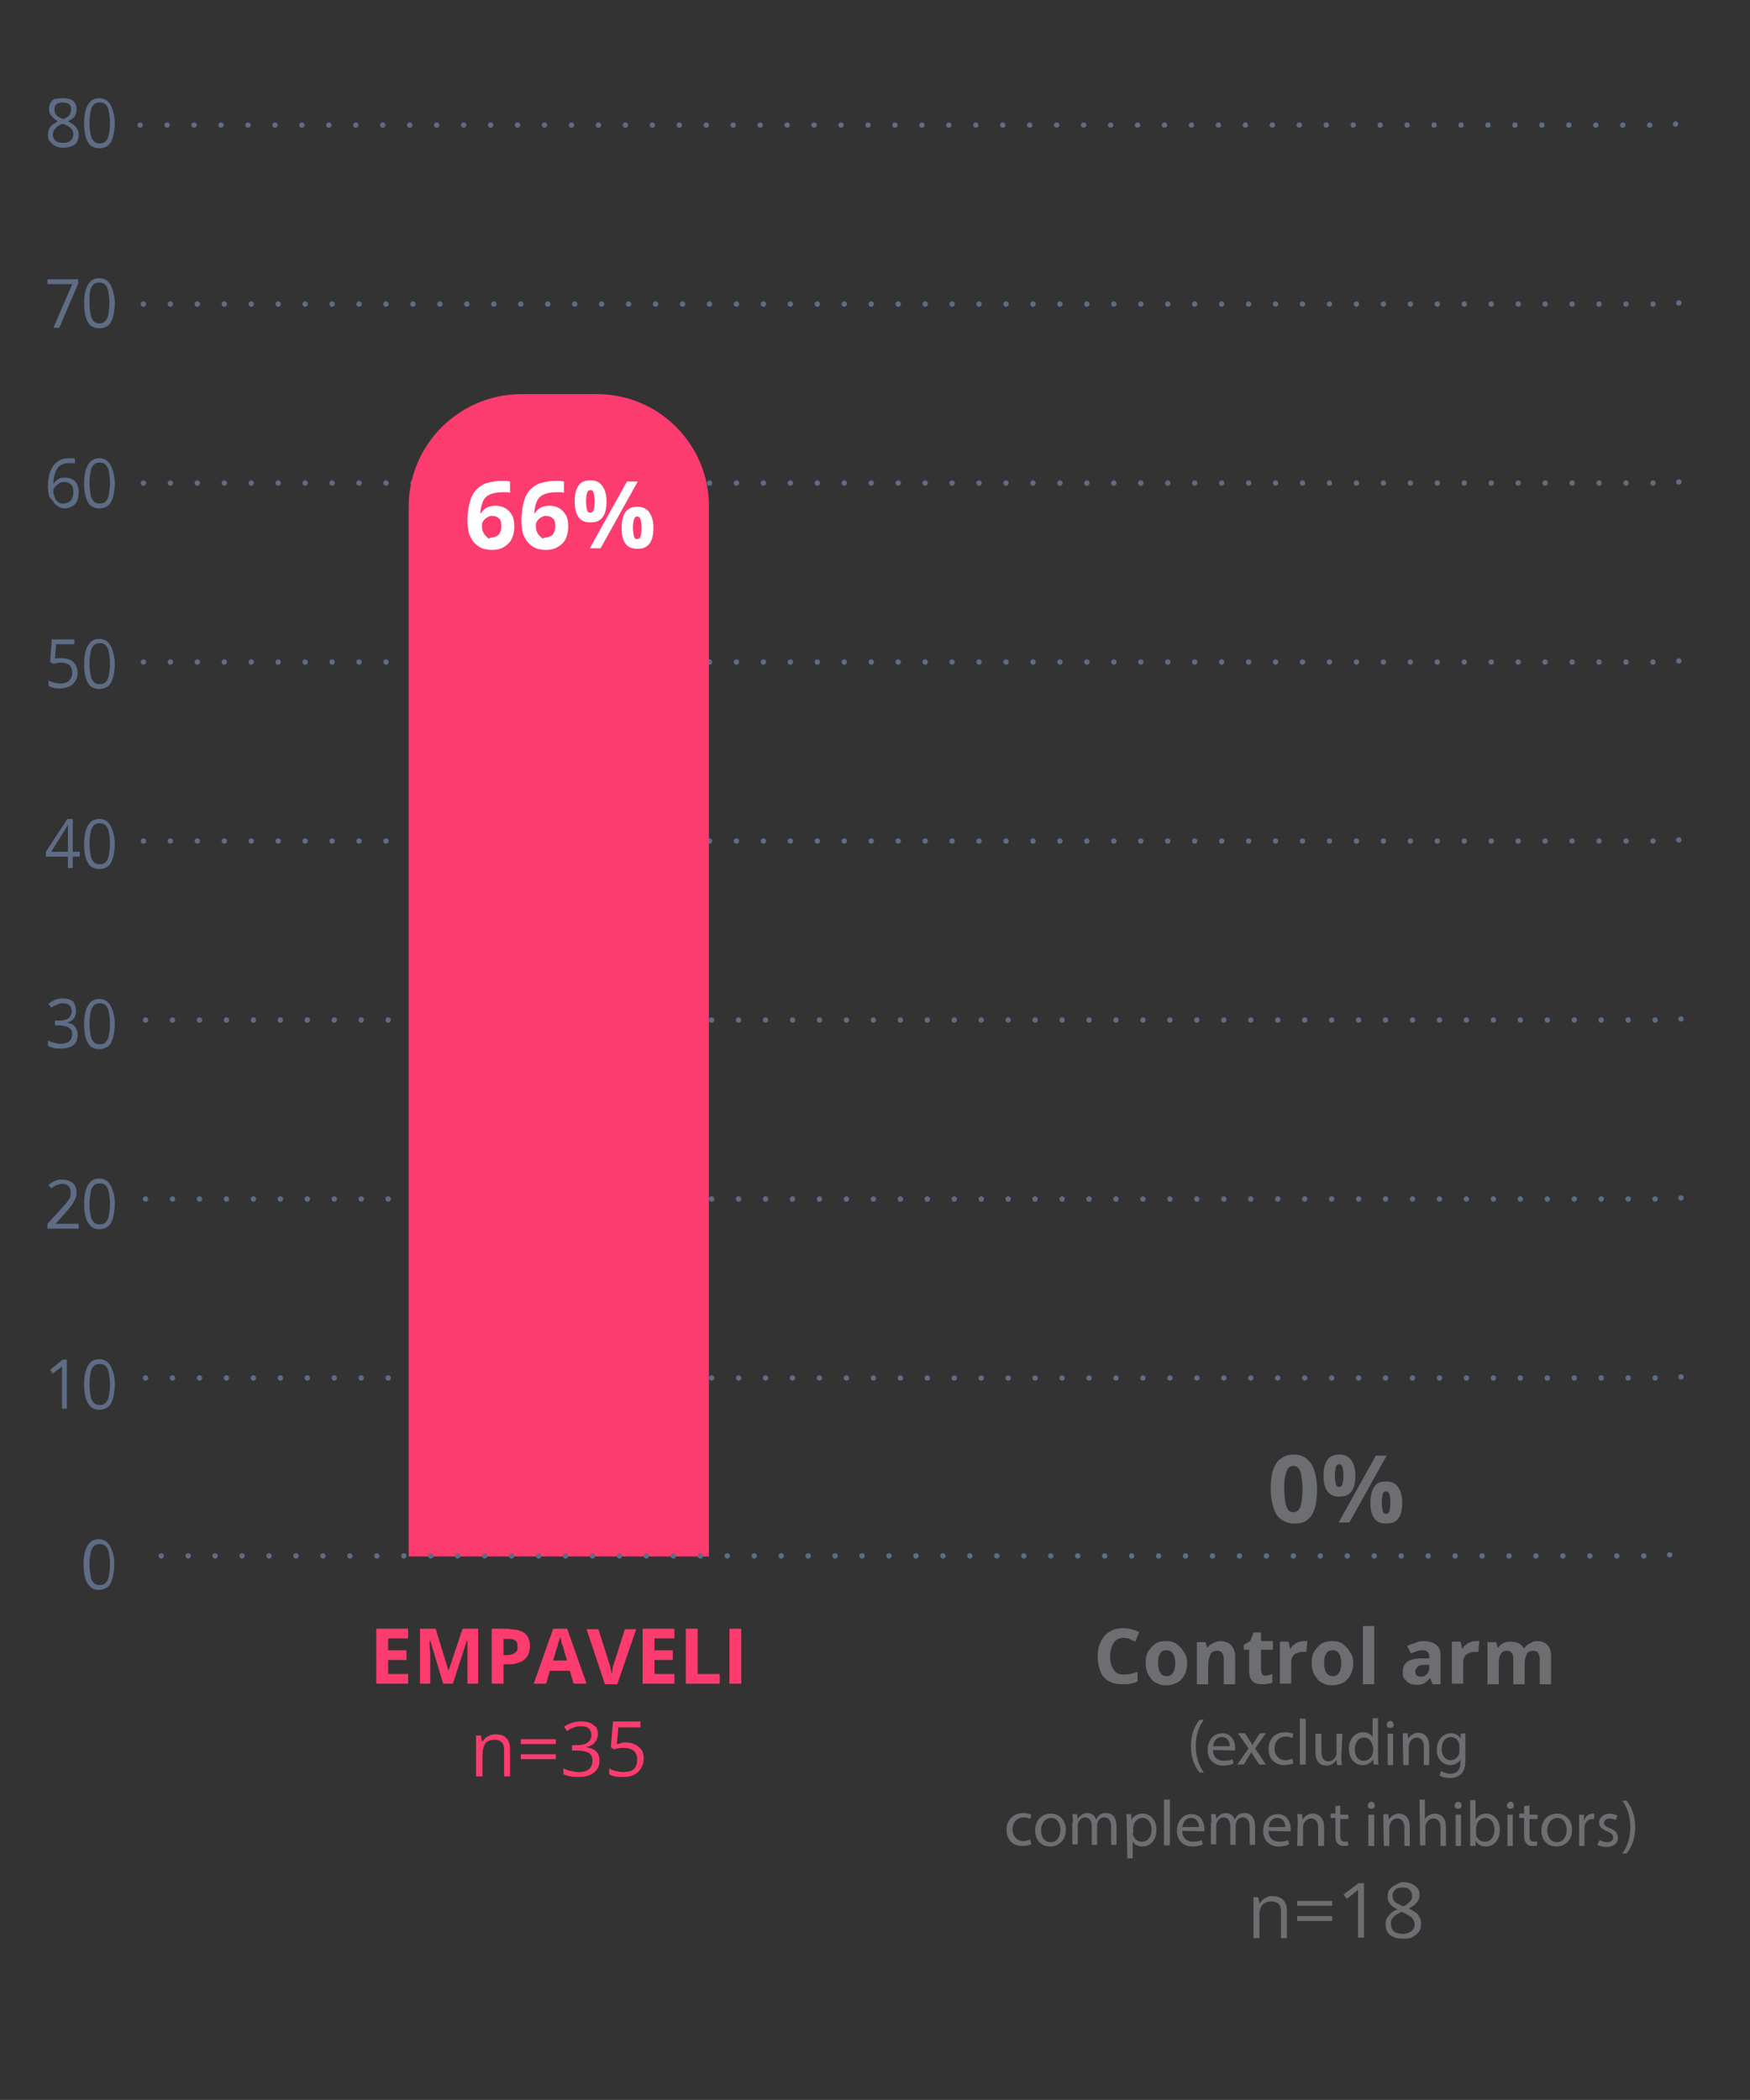 <?xml version="1.0" encoding="utf-8"?>
<!-- Generator: Adobe Illustrator 28.2.0, SVG Export Plug-In . SVG Version: 6.00 Build 0)  -->
<svg version="1.1" id="Layer_1" xmlns="http://www.w3.org/2000/svg" xmlns:xlink="http://www.w3.org/1999/xlink" x="0px" y="0px"
	 viewBox="0 0 324.6 389.5" style="enable-background:new 0 0 324.6 389.5;" xml:space="preserve">
<rect x="0" y="0" width="324.6" height="389.5" fill="#333333" stroke="none"/>
<style type="text/css">
	.st0{fill:none;stroke:#5E6C85;stroke-linecap:round;stroke-linejoin:round;stroke-dasharray:0,0,0,5;}
	.st1{enable-background:new    ;}
	.st2{fill:#5E6C85;}
	.st3{fill:#FC3B6E;}
	.st4{fill:#FFFFFF;}
	.st5{fill:#6D6E71;}
</style>
<polyline class="st0" points="311.8,255.4 311.8,255.6 26.1,255.6 26.1,255.4 "/>
<polyline class="st0" points="310.8,23 310.8,23.2 25.2,23.2 25.2,23 "/>
<polyline class="st0" points="311.4,56.2 311.4,56.4 25.8,56.4 25.8,56.2 "/>
<polyline class="st0" points="311.4,89.4 311.4,89.6 25.8,89.6 25.8,89.4 "/>
<polyline class="st0" points="311.4,122.6 311.4,122.8 25.8,122.8 25.8,122.6 "/>
<polyline class="st0" points="311.4,155.8 311.4,156 25.8,156 25.8,155.8 "/>
<polyline class="st0" points="311.8,189 311.8,189.2 26.1,189.2 26.1,189 "/>
<polyline class="st0" points="311.8,222.2 311.8,222.4 26.1,222.4 26.1,222.2 "/>
<g class="st1">
	<path class="st2" d="M12.4,261.3h-0.9v-6.4c0-0.2,0-0.5,0-0.6c0-0.2,0-0.3,0-0.5s0-0.3,0-0.4c-0.1,0.1-0.2,0.2-0.3,0.3
		s-0.2,0.2-0.4,0.3l-1,0.8l-0.5-0.7l2.3-1.9h0.8V261.3z"/>
	<path class="st2" d="M21.3,256.8c0,0.7-0.1,1.4-0.2,2s-0.3,1.1-0.5,1.5s-0.5,0.7-0.9,0.9c-0.4,0.2-0.8,0.3-1.3,0.3
		c-0.6,0-1.2-0.2-1.6-0.6c-0.4-0.4-0.7-0.9-0.9-1.6s-0.3-1.5-0.3-2.5c0-1,0.1-1.8,0.3-2.5c0.2-0.7,0.5-1.2,0.9-1.6
		c0.4-0.4,1-0.6,1.6-0.6c0.6,0,1.2,0.2,1.6,0.6c0.4,0.4,0.7,0.9,0.9,1.6C21.2,255,21.3,255.8,21.3,256.8z M16.6,256.8
		c0,0.8,0.1,1.5,0.2,2.1c0.1,0.6,0.3,1,0.6,1.3c0.3,0.3,0.6,0.4,1.1,0.4s0.8-0.1,1.1-0.4c0.3-0.3,0.5-0.7,0.6-1.3
		c0.1-0.6,0.2-1.3,0.2-2.1c0-0.8-0.1-1.5-0.2-2.1c-0.1-0.6-0.3-1-0.6-1.3c-0.3-0.3-0.6-0.4-1.1-0.4c-0.4,0-0.8,0.1-1.1,0.4
		c-0.3,0.3-0.5,0.7-0.6,1.3C16.7,255.2,16.6,255.9,16.6,256.8z"/>
</g>
<g class="st1">
	<path class="st2" d="M21.2,290.2c0,0.7-0.1,1.4-0.2,2s-0.3,1.1-0.5,1.5s-0.5,0.7-0.9,0.9c-0.4,0.2-0.8,0.3-1.3,0.3
		c-0.6,0-1.2-0.2-1.6-0.6c-0.4-0.4-0.7-0.9-0.9-1.6s-0.3-1.5-0.3-2.5c0-1,0.1-1.8,0.3-2.5c0.2-0.7,0.5-1.2,0.9-1.6
		c0.4-0.4,1-0.6,1.6-0.6c0.6,0,1.2,0.2,1.6,0.6c0.4,0.4,0.7,0.9,0.9,1.6C21.1,288.4,21.2,289.2,21.2,290.2z M16.6,290.2
		c0,0.8,0.1,1.5,0.2,2.1c0.1,0.6,0.3,1,0.6,1.3c0.3,0.3,0.6,0.4,1.1,0.4s0.8-0.1,1.1-0.4c0.3-0.3,0.5-0.7,0.6-1.3
		c0.1-0.6,0.2-1.3,0.2-2.1c0-0.8-0.1-1.5-0.2-2.1c-0.1-0.6-0.3-1-0.6-1.3c-0.3-0.3-0.6-0.4-1.1-0.4c-0.4,0-0.8,0.1-1.1,0.4
		c-0.3,0.3-0.5,0.7-0.6,1.3C16.7,288.7,16.6,289.4,16.6,290.2z"/>
</g>
<g class="st1">
	<path class="st2" d="M14.4,227.9H8.8V227l2.3-2.5c0.4-0.5,0.8-0.9,1.1-1.2c0.3-0.4,0.5-0.7,0.7-1s0.2-0.7,0.2-1.1
		c0-0.5-0.1-0.9-0.4-1.2c-0.3-0.3-0.7-0.4-1.1-0.4c-0.4,0-0.8,0.1-1.1,0.2c-0.3,0.1-0.6,0.4-1,0.6L9,219.8c0.2-0.2,0.5-0.4,0.7-0.5
		s0.5-0.3,0.9-0.4c0.3-0.1,0.6-0.1,1-0.1c0.5,0,1,0.1,1.4,0.3s0.7,0.5,0.9,0.8c0.2,0.4,0.3,0.8,0.3,1.3c0,0.5-0.1,0.9-0.3,1.3
		s-0.4,0.8-0.7,1.2c-0.3,0.4-0.7,0.8-1.1,1.3l-1.8,2v0h4.3V227.9z"/>
	<path class="st2" d="M21.3,223.3c0,0.7-0.1,1.4-0.2,2s-0.3,1.1-0.5,1.5s-0.5,0.7-0.9,0.9c-0.4,0.2-0.8,0.3-1.3,0.3
		c-0.6,0-1.2-0.2-1.6-0.6c-0.4-0.4-0.7-0.9-0.9-1.6s-0.3-1.5-0.3-2.5c0-1,0.1-1.8,0.3-2.5c0.2-0.7,0.5-1.2,0.9-1.6
		c0.4-0.4,1-0.6,1.6-0.6c0.6,0,1.2,0.2,1.6,0.6c0.4,0.4,0.7,0.9,0.9,1.6C21.2,221.5,21.3,222.4,21.3,223.3z M16.6,223.3
		c0,0.8,0.1,1.5,0.2,2.1c0.1,0.6,0.3,1,0.6,1.3c0.3,0.3,0.6,0.4,1.1,0.4s0.8-0.1,1.1-0.4c0.3-0.3,0.5-0.7,0.6-1.3
		c0.1-0.6,0.2-1.3,0.2-2.1c0-0.8-0.1-1.5-0.2-2.1c-0.1-0.6-0.3-1-0.6-1.3c-0.3-0.3-0.6-0.4-1.1-0.4c-0.4,0-0.8,0.1-1.1,0.4
		c-0.3,0.3-0.5,0.7-0.6,1.3C16.7,221.8,16.6,222.5,16.6,223.3z"/>
</g>
<g class="st1">
	<path class="st2" d="M14.1,187.5c0,0.4-0.1,0.8-0.2,1.1c-0.1,0.3-0.4,0.5-0.6,0.7c-0.3,0.2-0.6,0.3-0.9,0.4v0
		c0.7,0.1,1.2,0.3,1.5,0.7c0.3,0.4,0.5,0.9,0.5,1.5c0,0.5-0.1,1-0.3,1.4c-0.2,0.4-0.6,0.7-1.1,0.9s-1.1,0.3-1.8,0.3
		c-0.4,0-0.9,0-1.2-0.1c-0.4-0.1-0.7-0.2-1.1-0.4v-1c0.4,0.2,0.7,0.3,1.1,0.4c0.4,0.1,0.8,0.2,1.2,0.2c0.8,0,1.3-0.2,1.7-0.5
		c0.3-0.3,0.5-0.8,0.5-1.3c0-0.4-0.1-0.7-0.3-0.9c-0.2-0.2-0.5-0.4-0.8-0.5c-0.4-0.1-0.8-0.2-1.3-0.2h-0.8v-0.9h0.9
		c0.5,0,0.9-0.1,1.2-0.2c0.3-0.1,0.6-0.3,0.7-0.6c0.2-0.3,0.3-0.6,0.3-0.9c0-0.5-0.1-0.8-0.4-1.1s-0.7-0.4-1.2-0.4
		c-0.3,0-0.6,0-0.8,0.1c-0.2,0.1-0.5,0.2-0.7,0.3c-0.2,0.1-0.4,0.2-0.7,0.4l-0.5-0.7c0.3-0.3,0.7-0.5,1.1-0.7c0.4-0.2,1-0.3,1.5-0.3
		c0.9,0,1.5,0.2,2,0.6C13.9,186.3,14.1,186.9,14.1,187.5z"/>
	<path class="st2" d="M21.3,189.9c0,0.7-0.1,1.4-0.2,2c-0.1,0.6-0.3,1.1-0.5,1.5s-0.5,0.7-0.9,0.9c-0.4,0.2-0.8,0.3-1.3,0.3
		c-0.6,0-1.2-0.2-1.6-0.5c-0.4-0.4-0.7-0.9-0.9-1.6s-0.3-1.5-0.3-2.5c0-1,0.1-1.8,0.3-2.5c0.2-0.7,0.5-1.2,0.9-1.6
		c0.4-0.4,1-0.6,1.6-0.6c0.6,0,1.2,0.2,1.6,0.6c0.4,0.4,0.7,0.9,0.9,1.6S21.3,188.9,21.3,189.9z M16.6,189.9c0,0.8,0.1,1.5,0.2,2.1
		s0.3,1,0.6,1.3s0.6,0.4,1.1,0.4s0.8-0.1,1.1-0.4s0.5-0.7,0.6-1.3c0.1-0.6,0.2-1.3,0.2-2.1c0-0.8-0.1-1.5-0.2-2.1
		c-0.1-0.6-0.3-1-0.6-1.3c-0.3-0.3-0.6-0.4-1.1-0.4c-0.4,0-0.8,0.1-1.1,0.4c-0.3,0.3-0.5,0.7-0.6,1.3S16.6,189.1,16.6,189.9z"/>
</g>
<g class="st1">
	<path class="st2" d="M14.8,158.9h-1.3v2.1h-0.9v-2.1H8.5v-0.9l4-6.1h1v6.1h1.3V158.9z M12.6,158v-3c0-0.2,0-0.4,0-0.6s0-0.4,0-0.5
		c0-0.2,0-0.3,0-0.5s0-0.3,0-0.4h0c-0.1,0.2-0.2,0.3-0.3,0.5c-0.1,0.2-0.2,0.3-0.3,0.5L9.5,158H12.6z"/>
	<path class="st2" d="M21.3,156.5c0,0.7-0.1,1.4-0.2,2c-0.1,0.6-0.3,1.1-0.5,1.5s-0.5,0.7-0.9,0.9c-0.4,0.2-0.8,0.3-1.3,0.3
		c-0.6,0-1.2-0.2-1.6-0.5c-0.4-0.4-0.7-0.9-0.9-1.6s-0.3-1.5-0.3-2.5c0-1,0.1-1.8,0.3-2.5c0.2-0.7,0.5-1.2,0.9-1.6
		c0.4-0.4,1-0.6,1.6-0.6c0.6,0,1.2,0.2,1.6,0.6c0.4,0.4,0.7,0.9,0.9,1.6S21.3,155.5,21.3,156.5z M16.6,156.5c0,0.8,0.1,1.5,0.2,2.1
		s0.3,1,0.6,1.3s0.6,0.4,1.1,0.4s0.8-0.1,1.1-0.4s0.5-0.7,0.6-1.3c0.1-0.6,0.2-1.3,0.2-2.1c0-0.8-0.1-1.5-0.2-2.1
		c-0.1-0.6-0.3-1-0.6-1.3c-0.3-0.3-0.6-0.4-1.1-0.4c-0.4,0-0.8,0.1-1.1,0.4c-0.3,0.3-0.5,0.7-0.6,1.3S16.6,155.7,16.6,156.5z"/>
</g>
<g class="st1">
	<path class="st2" d="M11.5,122.1c0.6,0,1.1,0.1,1.5,0.3s0.8,0.5,1,0.9c0.2,0.4,0.4,0.9,0.4,1.4c0,0.6-0.1,1.1-0.4,1.6
		c-0.3,0.4-0.6,0.8-1.1,1c-0.5,0.2-1,0.4-1.7,0.4c-0.4,0-0.9,0-1.2-0.1c-0.4-0.1-0.7-0.2-1-0.4v-1c0.3,0.2,0.6,0.3,1,0.4
		c0.4,0.1,0.8,0.2,1.2,0.2c0.4,0,0.8-0.1,1.1-0.2c0.3-0.1,0.6-0.4,0.8-0.7c0.2-0.3,0.3-0.7,0.3-1.1c0-0.6-0.2-1.1-0.5-1.4
		c-0.3-0.3-0.9-0.5-1.6-0.5c-0.2,0-0.5,0-0.8,0.1s-0.5,0.1-0.7,0.1l-0.5-0.3l0.3-4.2h4.2v0.9h-3.4l-0.2,2.7c0.1,0,0.3-0.1,0.6-0.1
		C11,122.1,11.2,122.1,11.5,122.1z"/>
	<path class="st2" d="M21.3,123.1c0,0.7-0.1,1.4-0.2,2c-0.1,0.6-0.3,1.1-0.5,1.5s-0.5,0.7-0.9,0.9c-0.4,0.2-0.8,0.3-1.3,0.3
		c-0.6,0-1.2-0.2-1.6-0.5c-0.4-0.4-0.7-0.9-0.9-1.6s-0.3-1.5-0.3-2.5c0-1,0.1-1.8,0.3-2.5c0.2-0.7,0.5-1.2,0.9-1.6
		c0.4-0.4,1-0.6,1.6-0.6c0.6,0,1.2,0.2,1.6,0.6c0.4,0.4,0.7,0.9,0.9,1.6S21.3,122.1,21.3,123.1z M16.6,123.1c0,0.8,0.1,1.5,0.2,2.1
		s0.3,1,0.6,1.3s0.6,0.4,1.1,0.4s0.8-0.1,1.1-0.4s0.5-0.7,0.6-1.3c0.1-0.6,0.2-1.3,0.2-2.1c0-0.8-0.1-1.5-0.2-2.1
		c-0.1-0.6-0.3-1-0.6-1.3c-0.3-0.3-0.6-0.4-1.1-0.4c-0.4,0-0.8,0.1-1.1,0.4c-0.3,0.3-0.5,0.7-0.6,1.3S16.6,122.2,16.6,123.1z"/>
</g>
<g class="st1">
	<path class="st2" d="M8.9,90.3c0-0.5,0-1.1,0.1-1.6c0.1-0.5,0.2-1,0.4-1.4c0.2-0.4,0.4-0.8,0.7-1.2c0.3-0.3,0.7-0.6,1.1-0.8
		c0.4-0.2,1-0.3,1.6-0.3c0.2,0,0.4,0,0.6,0c0.2,0,0.4,0,0.5,0.1V86c-0.1-0.1-0.3-0.1-0.5-0.1c-0.2,0-0.4,0-0.6,0
		c-0.7,0-1.3,0.2-1.7,0.5c-0.4,0.3-0.7,0.8-0.9,1.4c-0.2,0.6-0.3,1.2-0.3,1.9H10c0.1-0.2,0.3-0.4,0.5-0.6c0.2-0.2,0.4-0.3,0.7-0.4
		c0.3-0.1,0.6-0.1,0.9-0.1c0.5,0,0.9,0.1,1.3,0.3c0.4,0.2,0.7,0.5,0.9,0.9c0.2,0.4,0.3,0.9,0.3,1.5c0,0.6-0.1,1.2-0.3,1.6
		c-0.2,0.5-0.5,0.8-0.9,1c-0.4,0.2-0.9,0.4-1.4,0.4c-0.4,0-0.8-0.1-1.1-0.3c-0.3-0.2-0.7-0.4-0.9-0.8S9.3,92.5,9.1,92
		C9,91.5,8.9,91,8.9,90.3z M11.8,93.4c0.5,0,0.9-0.2,1.3-0.5c0.3-0.4,0.5-0.9,0.5-1.6c0-0.6-0.1-1.1-0.4-1.4
		c-0.3-0.3-0.7-0.5-1.3-0.5c-0.4,0-0.7,0.1-1,0.3c-0.3,0.2-0.5,0.4-0.7,0.6C10,90.5,9.9,90.8,9.9,91c0,0.3,0,0.5,0.1,0.8
		c0.1,0.3,0.2,0.5,0.3,0.8s0.4,0.4,0.6,0.6C11.2,93.4,11.5,93.4,11.8,93.4z"/>
	<path class="st2" d="M21.3,89.6c0,0.7-0.1,1.4-0.2,2c-0.1,0.6-0.3,1.1-0.5,1.5s-0.5,0.7-0.9,0.9c-0.4,0.2-0.8,0.3-1.3,0.3
		c-0.6,0-1.2-0.2-1.6-0.5c-0.4-0.4-0.7-0.9-0.9-1.6s-0.3-1.5-0.3-2.5c0-1,0.1-1.8,0.3-2.5c0.2-0.7,0.5-1.2,0.9-1.6
		c0.4-0.4,1-0.6,1.6-0.6c0.6,0,1.2,0.2,1.6,0.6c0.4,0.4,0.7,0.9,0.9,1.6S21.3,88.7,21.3,89.6z M16.6,89.6c0,0.8,0.1,1.5,0.2,2.1
		s0.3,1,0.6,1.3s0.6,0.4,1.1,0.4s0.8-0.1,1.1-0.4s0.5-0.7,0.6-1.3c0.1-0.6,0.2-1.3,0.2-2.1c0-0.8-0.1-1.5-0.2-2.1
		c-0.1-0.6-0.3-1-0.6-1.3c-0.3-0.3-0.6-0.4-1.1-0.4c-0.4,0-0.8,0.1-1.1,0.4c-0.3,0.3-0.5,0.7-0.6,1.3S16.6,88.8,16.6,89.6z"/>
</g>
<g class="st1">
	<path class="st2" d="M9.9,60.8l3.5-8.1H8.8v-0.9h5.7v0.8L11,60.8H9.9z"/>
	<path class="st2" d="M21.3,56.2c0,0.7-0.1,1.4-0.2,2c-0.1,0.6-0.3,1.1-0.5,1.5s-0.5,0.7-0.9,0.9c-0.4,0.2-0.8,0.3-1.3,0.3
		c-0.6,0-1.2-0.2-1.6-0.5c-0.4-0.4-0.7-0.9-0.9-1.6s-0.3-1.5-0.3-2.5c0-1,0.1-1.8,0.3-2.5c0.2-0.7,0.5-1.2,0.9-1.6
		c0.4-0.4,1-0.6,1.6-0.6c0.6,0,1.2,0.2,1.6,0.6c0.4,0.4,0.7,0.9,0.9,1.6S21.3,55.3,21.3,56.2z M16.6,56.2c0,0.8,0.1,1.5,0.2,2.1
		s0.3,1,0.6,1.3S18,60,18.4,60s0.8-0.1,1.1-0.4s0.5-0.7,0.6-1.3c0.1-0.6,0.2-1.3,0.2-2.1c0-0.8-0.1-1.5-0.2-2.1
		c-0.1-0.6-0.3-1-0.6-1.3c-0.3-0.3-0.6-0.4-1.1-0.4c-0.4,0-0.8,0.1-1.1,0.4c-0.3,0.3-0.5,0.7-0.6,1.3S16.6,55.4,16.6,56.2z"/>
</g>
<g class="st1">
	<path class="st2" d="M11.7,18.2c0.5,0,0.9,0.1,1.3,0.2s0.7,0.4,0.9,0.7c0.2,0.3,0.3,0.7,0.3,1.2c0,0.4-0.1,0.7-0.2,1
		c-0.1,0.3-0.3,0.5-0.6,0.7c-0.3,0.2-0.5,0.4-0.8,0.5c0.4,0.2,0.7,0.4,1,0.6c0.3,0.2,0.5,0.5,0.7,0.8c0.2,0.3,0.3,0.7,0.3,1.1
		c0,0.5-0.1,0.9-0.3,1.3c-0.2,0.4-0.6,0.7-1,0.8c-0.4,0.2-0.9,0.3-1.5,0.3c-0.6,0-1.1-0.1-1.5-0.3c-0.4-0.2-0.7-0.5-1-0.8
		C9,26,8.9,25.5,8.9,25c0-0.4,0.1-0.8,0.2-1.1s0.4-0.6,0.7-0.8c0.3-0.2,0.6-0.4,0.9-0.6c-0.3-0.2-0.5-0.4-0.8-0.6
		c-0.2-0.2-0.4-0.5-0.6-0.7c-0.1-0.3-0.2-0.6-0.2-1c0-0.5,0.1-0.8,0.3-1.2c0.2-0.3,0.5-0.6,0.9-0.7C10.7,18.3,11.2,18.2,11.7,18.2z
		 M9.8,25c0,0.5,0.2,0.8,0.5,1.1c0.3,0.3,0.8,0.4,1.4,0.4c0.6,0,1-0.1,1.4-0.4c0.3-0.3,0.5-0.7,0.5-1.2c0-0.3-0.1-0.6-0.2-0.8
		c-0.1-0.2-0.4-0.4-0.6-0.6c-0.3-0.2-0.6-0.3-1-0.5L11.5,23c-0.4,0.2-0.7,0.3-0.9,0.5c-0.2,0.2-0.4,0.4-0.6,0.7
		C9.9,24.4,9.8,24.7,9.8,25z M11.6,19c-0.5,0-0.8,0.1-1.1,0.3c-0.3,0.2-0.4,0.6-0.4,1c0,0.3,0.1,0.6,0.2,0.8
		c0.1,0.2,0.3,0.4,0.6,0.6s0.5,0.3,0.8,0.4c0.3-0.1,0.6-0.3,0.8-0.4c0.2-0.2,0.4-0.3,0.5-0.6c0.1-0.2,0.2-0.5,0.2-0.8
		c0-0.4-0.1-0.8-0.4-1S12.1,19,11.6,19z"/>
	<path class="st2" d="M21.3,22.8c0,0.7-0.1,1.4-0.2,2c-0.1,0.6-0.3,1.1-0.5,1.5s-0.5,0.7-0.9,0.9c-0.4,0.2-0.8,0.3-1.3,0.3
		c-0.6,0-1.2-0.2-1.6-0.5c-0.4-0.4-0.7-0.9-0.9-1.6s-0.3-1.5-0.3-2.5c0-1,0.1-1.8,0.3-2.5c0.2-0.7,0.5-1.2,0.9-1.6
		c0.4-0.4,1-0.6,1.6-0.6c0.6,0,1.2,0.2,1.6,0.6c0.4,0.4,0.7,0.9,0.9,1.6S21.3,21.8,21.3,22.8z M16.6,22.8c0,0.8,0.1,1.5,0.2,2.1
		s0.3,1,0.6,1.3s0.6,0.4,1.1,0.4s0.8-0.1,1.1-0.4s0.5-0.7,0.6-1.3c0.1-0.6,0.2-1.3,0.2-2.1c0-0.8-0.1-1.5-0.2-2.1
		c-0.1-0.6-0.3-1-0.6-1.3c-0.3-0.3-0.6-0.4-1.1-0.4c-0.4,0-0.8,0.1-1.1,0.4c-0.3,0.3-0.5,0.7-0.6,1.3S16.6,22,16.6,22.8z"/>
</g>
<path class="st3" d="M96.6,73.1h14.1c11.5,0,20.8,9.3,20.8,20.8v194.8H75.8V94C75.8,82.5,85.1,73.2,96.6,73.1L96.6,73.1z"/>
<g class="st1">
	<path class="st4" d="M86.7,96.4c0-0.7,0.1-1.4,0.2-2.1c0.1-0.7,0.3-1.4,0.5-2c0.3-0.6,0.6-1.2,1.1-1.6c0.5-0.5,1.1-0.9,1.8-1.1
		s1.6-0.4,2.6-0.4c0.2,0,0.5,0,0.9,0c0.3,0,0.6,0.1,0.8,0.1v2.1c-0.2-0.1-0.5-0.1-0.7-0.1c-0.3,0-0.5,0-0.8,0c-1,0-1.8,0.2-2.4,0.5
		c-0.6,0.3-1,0.8-1.2,1.4c-0.2,0.6-0.4,1.3-0.4,2h0.1c0.2-0.3,0.4-0.5,0.6-0.7c0.2-0.2,0.5-0.4,0.9-0.5c0.3-0.1,0.8-0.2,1.2-0.2
		c0.7,0,1.4,0.2,1.9,0.5s0.9,0.8,1.2,1.3c0.3,0.6,0.4,1.3,0.4,2.1c0,0.9-0.2,1.7-0.5,2.3c-0.3,0.6-0.8,1.1-1.5,1.5s-1.4,0.5-2.2,0.5
		c-0.6,0-1.2-0.1-1.8-0.3c-0.5-0.2-1-0.6-1.4-1c-0.4-0.4-0.7-1-1-1.7C86.8,98.1,86.7,97.3,86.7,96.4z M91.2,99.7
		c0.5,0,0.9-0.2,1.3-0.5c0.3-0.4,0.5-0.9,0.5-1.6c0-0.6-0.1-1.1-0.4-1.4c-0.3-0.3-0.7-0.5-1.3-0.5c-0.4,0-0.7,0.1-1,0.3
		s-0.5,0.4-0.7,0.7c-0.2,0.3-0.2,0.5-0.2,0.8c0,0.3,0,0.6,0.1,0.9s0.2,0.5,0.4,0.8c0.2,0.2,0.4,0.4,0.6,0.6S90.9,99.7,91.2,99.7z"/>
	<path class="st4" d="M96.7,96.4c0-0.7,0.1-1.4,0.2-2.1c0.1-0.7,0.3-1.4,0.5-2c0.3-0.6,0.6-1.2,1.1-1.6c0.5-0.5,1.1-0.9,1.8-1.1
		s1.6-0.4,2.6-0.4c0.2,0,0.5,0,0.9,0c0.3,0,0.6,0.1,0.8,0.1v2.1c-0.2-0.1-0.5-0.1-0.7-0.1c-0.3,0-0.5,0-0.8,0c-1,0-1.8,0.2-2.4,0.5
		c-0.6,0.3-1,0.8-1.2,1.4c-0.2,0.6-0.4,1.3-0.4,2h0.1c0.2-0.3,0.4-0.5,0.6-0.7c0.2-0.2,0.5-0.4,0.9-0.5c0.3-0.1,0.8-0.2,1.2-0.2
		c0.7,0,1.4,0.2,1.9,0.5s0.9,0.8,1.2,1.3c0.3,0.6,0.4,1.3,0.4,2.1c0,0.9-0.2,1.7-0.5,2.3c-0.3,0.6-0.8,1.1-1.5,1.5s-1.4,0.5-2.2,0.5
		c-0.6,0-1.2-0.1-1.8-0.3c-0.5-0.2-1-0.6-1.4-1c-0.4-0.4-0.7-1-1-1.7C96.8,98.1,96.7,97.3,96.7,96.4z M101.2,99.7
		c0.5,0,0.9-0.2,1.3-0.5c0.3-0.4,0.5-0.9,0.5-1.6c0-0.6-0.1-1.1-0.4-1.4c-0.3-0.3-0.7-0.5-1.3-0.5c-0.4,0-0.7,0.1-1,0.3
		s-0.5,0.4-0.7,0.7c-0.2,0.3-0.2,0.5-0.2,0.8c0,0.3,0,0.6,0.1,0.9s0.2,0.5,0.4,0.8c0.2,0.2,0.4,0.4,0.6,0.6S100.9,99.7,101.2,99.7z"
		/>
	<path class="st4" d="M109.5,89.1c1,0,1.7,0.3,2.2,1c0.5,0.7,0.8,1.6,0.8,2.9s-0.2,2.2-0.7,2.9c-0.5,0.7-1.2,1-2.3,1
		c-1,0-1.7-0.3-2.2-1c-0.5-0.7-0.7-1.7-0.7-2.9s0.2-2.2,0.7-2.9C107.7,89.4,108.5,89.1,109.5,89.1z M109.5,90.9
		c-0.3,0-0.5,0.2-0.6,0.5c-0.1,0.4-0.2,0.9-0.2,1.6c0,0.7,0.1,1.2,0.2,1.6c0.1,0.4,0.3,0.5,0.6,0.5s0.5-0.2,0.6-0.5
		c0.1-0.4,0.2-0.9,0.2-1.6c0-0.7-0.1-1.2-0.2-1.6C110,91,109.8,90.9,109.5,90.9z M118.3,89.3l-6.9,12.4h-2l6.9-12.4H118.3z
		 M118.2,94c1,0,1.7,0.3,2.2,1c0.5,0.7,0.8,1.6,0.8,2.9c0,1.2-0.2,2.2-0.7,2.9s-1.2,1-2.3,1c-1,0-1.7-0.3-2.2-1s-0.7-1.6-0.7-2.9
		c0-1.2,0.2-2.2,0.7-2.9C116.4,94.4,117.1,94,118.2,94z M118.2,95.8c-0.3,0-0.5,0.2-0.6,0.5c-0.1,0.4-0.2,0.9-0.2,1.6
		c0,0.7,0.1,1.2,0.2,1.6c0.1,0.4,0.3,0.5,0.6,0.5s0.5-0.2,0.6-0.5s0.2-0.9,0.2-1.6c0-0.7-0.1-1.2-0.2-1.6
		C118.7,96,118.5,95.8,118.2,95.8z"/>
</g>
<g class="st1">
	<path class="st5" d="M244.3,276.2c0,1-0.1,1.9-0.2,2.7c-0.2,0.8-0.4,1.5-0.7,2c-0.3,0.5-0.8,1-1.3,1.3c-0.6,0.3-1.2,0.4-2,0.4
		c-1,0-1.8-0.3-2.5-0.8s-1.1-1.2-1.4-2.2c-0.3-1-0.5-2.1-0.5-3.4c0-1.3,0.1-2.5,0.4-3.4s0.7-1.7,1.4-2.2c0.6-0.5,1.5-0.8,2.5-0.8
		c1,0,1.8,0.3,2.4,0.8s1.1,1.2,1.4,2.2C244.1,273.7,244.3,274.9,244.3,276.2z M238.2,276.2c0,0.9,0.1,1.7,0.2,2.4
		c0.1,0.6,0.3,1.1,0.5,1.4s0.6,0.5,1,0.5c0.4,0,0.8-0.2,1-0.5c0.3-0.3,0.4-0.8,0.5-1.4c0.1-0.6,0.2-1.4,0.2-2.4
		c0-0.9-0.1-1.7-0.2-2.4s-0.3-1.1-0.5-1.4s-0.6-0.5-1-0.5c-0.4,0-0.8,0.2-1,0.5s-0.4,0.8-0.5,1.4
		C238.2,274.5,238.2,275.3,238.2,276.2z"/>
	<path class="st5" d="M248.4,269.8c1,0,1.7,0.3,2.2,1c0.5,0.7,0.8,1.6,0.8,2.9s-0.2,2.2-0.7,2.9c-0.5,0.7-1.2,1-2.3,1
		c-1,0-1.7-0.3-2.2-1c-0.5-0.7-0.7-1.7-0.7-2.9s0.2-2.2,0.7-2.9C246.6,270.2,247.3,269.8,248.4,269.8z M248.4,271.6
		c-0.3,0-0.5,0.2-0.6,0.5c-0.1,0.4-0.2,0.9-0.2,1.6c0,0.7,0.1,1.2,0.2,1.6c0.1,0.4,0.3,0.5,0.6,0.5s0.5-0.2,0.6-0.5s0.2-0.9,0.2-1.6
		c0-0.7-0.1-1.2-0.2-1.6C248.9,271.8,248.7,271.6,248.4,271.6z M257.2,270l-6.9,12.4h-2l6.9-12.4H257.2z M257.1,274.8
		c1,0,1.7,0.3,2.2,1c0.5,0.7,0.8,1.6,0.8,2.9c0,1.2-0.2,2.2-0.7,2.9s-1.2,1-2.3,1c-1,0-1.7-0.3-2.2-1s-0.7-1.6-0.7-2.9
		c0-1.2,0.2-2.2,0.7-2.9C255.3,275.1,256,274.8,257.1,274.8z M257.1,276.6c-0.3,0-0.5,0.2-0.6,0.5c-0.1,0.4-0.2,0.9-0.2,1.6
		c0,0.7,0.1,1.2,0.2,1.6c0.1,0.4,0.3,0.5,0.6,0.5s0.5-0.2,0.6-0.5s0.2-0.9,0.2-1.6c0-0.7-0.1-1.2-0.2-1.6
		C257.6,276.8,257.3,276.6,257.1,276.6z"/>
</g>
<polyline class="st0" points="309.7,288.4 309.7,288.6 29.3,288.6 29.3,288.4 "/>
<g class="st1">
	<path class="st3" d="M75.7,312.3h-5.9v-10.2h5.9v1.8H72v2.2h3.4v1.8H72v2.6h3.7V312.3z"/>
	<path class="st3" d="M82.2,312.3l-2.4-8h-0.1c0,0.2,0,0.5,0,0.9c0,0.4,0,0.8,0.1,1.2c0,0.4,0,0.8,0,1.2v4.7h-1.9v-10.2h2.9l2.4,7.8
		h0l2.6-7.8h2.9v10.2h-2v-4.8c0-0.3,0-0.7,0-1.1c0-0.4,0-0.8,0-1.2s0-0.7,0-0.9h-0.1l-2.6,8H82.2z"/>
	<path class="st3" d="M94.5,302.2c1.3,0,2.3,0.3,2.9,0.8c0.6,0.6,0.9,1.3,0.9,2.3c0,0.4-0.1,0.9-0.2,1.3s-0.4,0.8-0.7,1.1
		c-0.3,0.3-0.7,0.6-1.2,0.7c-0.5,0.2-1.1,0.3-1.9,0.3h-0.9v3.6h-2.2v-10.2H94.5z M94.4,304h-1v3h0.7c0.4,0,0.8-0.1,1-0.2
		c0.3-0.1,0.5-0.3,0.7-0.5c0.2-0.2,0.2-0.5,0.2-0.9c0-0.5-0.1-0.9-0.4-1.1S95,304,94.4,304z"/>
	<path class="st3" d="M106.4,312.3l-0.7-2.4H102l-0.7,2.4h-2.3l3.6-10.2h2.6l3.6,10.2H106.4z M105.2,308.1l-0.7-2.4
		c0-0.2-0.1-0.4-0.2-0.6c-0.1-0.2-0.2-0.5-0.2-0.8c-0.1-0.3-0.1-0.5-0.2-0.7c0,0.2-0.1,0.4-0.2,0.7c-0.1,0.3-0.2,0.5-0.2,0.8
		c-0.1,0.2-0.1,0.4-0.2,0.5l-0.7,2.4H105.2z"/>
	<path class="st3" d="M118,302.2l-3.5,10.2h-2.3l-3.4-10.2h2.2l1.9,6c0,0.1,0.1,0.3,0.2,0.6c0.1,0.3,0.1,0.6,0.2,0.9
		c0.1,0.3,0.1,0.6,0.2,0.8c0-0.2,0.1-0.5,0.1-0.8s0.1-0.6,0.2-0.9s0.1-0.5,0.2-0.6l1.9-6H118z"/>
	<path class="st3" d="M125.1,312.3h-5.9v-10.2h5.9v1.8h-3.7v2.2h3.4v1.8h-3.4v2.6h3.7V312.3z"/>
	<path class="st3" d="M127.2,312.3v-10.2h2.2v8.4h4.1v1.8H127.2z"/>
	<path class="st3" d="M135.3,312.3v-10.2h2.2v10.2H135.3z"/>
</g>
<g class="st1">
	<path class="st3" d="M91.9,321.7c0.9,0,1.6,0.2,2,0.7c0.5,0.4,0.7,1.2,0.7,2.1v5h-1.1v-4.9c0-0.6-0.1-1.1-0.4-1.4
		c-0.3-0.3-0.7-0.5-1.3-0.5c-0.8,0-1.4,0.2-1.8,0.7c-0.3,0.5-0.5,1.2-0.5,2.1v4h-1.2v-7.6h0.9l0.2,1.1h0.1c0.2-0.3,0.4-0.5,0.6-0.7
		c0.3-0.2,0.5-0.3,0.8-0.4C91.3,321.7,91.6,321.7,91.9,321.7z"/>
	<path class="st3" d="M96.6,323.5v-0.9h6.5v0.9H96.6z M96.6,326.3v-0.9h6.5v0.9H96.6z"/>
	<path class="st3" d="M110.9,321.6c0,0.5-0.1,0.8-0.3,1.2c-0.2,0.3-0.4,0.6-0.7,0.8s-0.7,0.4-1.1,0.4v0.1c0.8,0.1,1.4,0.4,1.8,0.8
		s0.6,1,0.6,1.6c0,0.6-0.1,1.1-0.4,1.6c-0.3,0.5-0.7,0.8-1.3,1.1c-0.6,0.3-1.3,0.4-2.2,0.4c-0.5,0-1,0-1.5-0.1
		c-0.5-0.1-0.9-0.2-1.3-0.4v-1.1c0.4,0.2,0.9,0.4,1.4,0.5c0.5,0.1,1,0.2,1.4,0.2c0.9,0,1.6-0.2,2-0.6c0.4-0.4,0.6-0.9,0.6-1.5
		c0-0.4-0.1-0.8-0.3-1.1c-0.2-0.3-0.6-0.5-1-0.6c-0.4-0.1-0.9-0.2-1.5-0.2h-1v-1h1c0.6,0,1-0.1,1.4-0.2c0.4-0.2,0.7-0.4,0.9-0.7
		c0.2-0.3,0.3-0.6,0.3-1c0-0.5-0.2-0.9-0.5-1.2s-0.8-0.4-1.4-0.4c-0.4,0-0.7,0-1,0.1c-0.3,0.1-0.6,0.2-0.8,0.3
		c-0.3,0.1-0.5,0.3-0.8,0.5l-0.6-0.8c0.4-0.3,0.8-0.5,1.4-0.7c0.5-0.2,1.1-0.3,1.8-0.3c1,0,1.8,0.2,2.3,0.7
		C110.7,320.3,110.9,320.9,110.9,321.6z"/>
	<path class="st3" d="M116,323.2c0.7,0,1.3,0.1,1.8,0.4c0.5,0.2,0.9,0.6,1.2,1c0.3,0.4,0.4,1,0.4,1.6c0,0.7-0.2,1.3-0.5,1.8
		s-0.7,0.9-1.3,1.2c-0.6,0.3-1.2,0.4-2,0.4c-0.5,0-1,0-1.5-0.1s-0.8-0.2-1.1-0.4v-1.1c0.3,0.2,0.7,0.4,1.2,0.5s0.9,0.2,1.4,0.2
		c0.5,0,1-0.1,1.4-0.2c0.4-0.2,0.7-0.4,0.9-0.8s0.3-0.8,0.3-1.3c0-0.7-0.2-1.2-0.6-1.6s-1.1-0.6-2-0.6c-0.3,0-0.6,0-0.9,0.1
		c-0.3,0-0.6,0.1-0.8,0.2l-0.6-0.4l0.4-4.8h5.1v1.1h-4.1l-0.3,3.1c0.2,0,0.4-0.1,0.7-0.1C115.3,323.2,115.7,323.2,116,323.2z"/>
</g>
<g>
	<path class="st5" d="M208.5,303.8c-0.4,0-0.8,0.1-1.1,0.2s-0.6,0.4-0.8,0.7s-0.4,0.7-0.5,1.1s-0.2,0.9-0.2,1.4
		c0,0.7,0.1,1.3,0.3,1.8c0.2,0.5,0.5,0.9,0.8,1.2s0.9,0.4,1.4,0.4c0.4,0,0.8,0,1.2-0.1c0.4-0.1,0.9-0.2,1.4-0.4v1.8
		c-0.4,0.2-0.9,0.3-1.3,0.4s-0.9,0.1-1.5,0.1c-1.1,0-1.9-0.2-2.6-0.6s-1.2-1-1.5-1.8c-0.3-0.8-0.5-1.7-0.5-2.7
		c0-0.8,0.1-1.5,0.3-2.1c0.2-0.6,0.5-1.2,0.9-1.7c0.4-0.5,0.9-0.8,1.5-1.1c0.6-0.3,1.3-0.4,2-0.4c0.5,0,1,0.1,1.5,0.2
		c0.5,0.1,1,0.3,1.5,0.5l-0.7,1.8c-0.4-0.2-0.8-0.3-1.1-0.5S208.9,303.9,208.5,303.8L208.5,303.8z"/>
	<path class="st5" d="M220.2,308.5c0,0.6-0.1,1.2-0.3,1.7s-0.4,0.9-0.8,1.3c-0.3,0.4-0.7,0.6-1.2,0.8c-0.5,0.2-1,0.3-1.6,0.3
		c-0.6,0-1.1-0.1-1.5-0.3c-0.5-0.2-0.9-0.4-1.2-0.8s-0.6-0.8-0.8-1.3s-0.3-1.1-0.3-1.7c0-0.9,0.1-1.6,0.5-2.2s0.7-1,1.3-1.4
		s1.2-0.5,2-0.5c0.7,0,1.4,0.1,1.9,0.5s1,0.8,1.3,1.4C220,306.9,220.2,307.6,220.2,308.5z M214.8,308.5c0,0.5,0.1,0.9,0.2,1.3
		s0.3,0.6,0.5,0.8c0.2,0.2,0.5,0.3,0.9,0.3s0.7-0.1,0.9-0.3c0.2-0.2,0.4-0.4,0.5-0.8c0.1-0.4,0.2-0.8,0.2-1.3s-0.1-0.9-0.2-1.3
		s-0.3-0.6-0.5-0.8c-0.2-0.2-0.5-0.3-0.9-0.3c-0.6,0-1,0.2-1.2,0.6C214.9,307.1,214.8,307.7,214.8,308.5L214.8,308.5z"/>
	<path class="st5" d="M226.3,304.4c0.8,0,1.5,0.2,2,0.7s0.8,1.2,0.8,2.2v5.1H227v-4.5c0-0.6-0.1-1-0.3-1.3s-0.5-0.4-0.9-0.4
		c-0.6,0-1.1,0.2-1.3,0.7s-0.4,1.1-0.4,1.9v3.6h-2.1v-7.8h1.6l0.3,1h0.1c0.2-0.3,0.4-0.5,0.6-0.6s0.5-0.3,0.8-0.4
		C225.7,304.5,226,304.4,226.3,304.4L226.3,304.4z"/>
	<path class="st5" d="M234.6,310.8c0.2,0,0.5,0,0.7-0.1c0.2,0,0.4-0.1,0.7-0.2v1.6c-0.2,0.1-0.5,0.2-0.8,0.2
		c-0.3,0.1-0.7,0.1-1.1,0.1c-0.5,0-0.9-0.1-1.2-0.2s-0.7-0.4-0.9-0.8s-0.3-0.9-0.3-1.6v-3.8h-1v-0.9l1.2-0.7l0.6-1.6h1.4v1.6h2.2
		v1.6h-2.2v3.8c0,0.3,0.1,0.5,0.2,0.7S234.3,310.8,234.6,310.8L234.6,310.8z"/>
	<path class="st5" d="M241.8,304.4c0.1,0,0.2,0,0.4,0c0.1,0,0.3,0,0.3,0l-0.2,2c-0.1,0-0.2,0-0.3,0c-0.1,0-0.2,0-0.3,0
		c-0.3,0-0.5,0-0.8,0.1c-0.3,0.1-0.5,0.2-0.7,0.3c-0.2,0.1-0.4,0.4-0.5,0.6s-0.2,0.6-0.2,0.9v4h-2.1v-7.8h1.6l0.3,1.3h0.1
		c0.1-0.3,0.3-0.5,0.6-0.7c0.2-0.2,0.5-0.4,0.8-0.5C241.1,304.5,241.5,304.4,241.8,304.4L241.8,304.4z"/>
	<path class="st5" d="M251,308.5c0,0.6-0.1,1.2-0.3,1.7s-0.4,0.9-0.8,1.3c-0.3,0.4-0.7,0.6-1.2,0.8c-0.5,0.2-1,0.3-1.6,0.3
		c-0.6,0-1.1-0.1-1.5-0.3c-0.5-0.2-0.9-0.4-1.2-0.8s-0.6-0.8-0.8-1.3s-0.3-1.1-0.3-1.7c0-0.9,0.1-1.6,0.5-2.2s0.7-1,1.3-1.4
		s1.2-0.5,2-0.5c0.7,0,1.4,0.1,1.9,0.5s1,0.8,1.3,1.4C250.8,306.9,251,307.6,251,308.5z M245.6,308.5c0,0.5,0.1,0.9,0.2,1.3
		s0.3,0.6,0.5,0.8c0.2,0.2,0.5,0.3,0.9,0.3s0.7-0.1,0.9-0.3c0.2-0.2,0.4-0.4,0.5-0.8c0.1-0.4,0.2-0.8,0.2-1.3s-0.1-0.9-0.2-1.3
		s-0.3-0.6-0.5-0.8c-0.2-0.2-0.5-0.3-0.9-0.3c-0.6,0-1,0.2-1.2,0.6C245.7,307.1,245.6,307.7,245.6,308.5L245.6,308.5z"/>
	<path class="st5" d="M254.9,312.4h-2.1v-10.8h2.1V312.4z"/>
	<path class="st5" d="M264,304.4c1,0,1.8,0.2,2.4,0.7c0.6,0.5,0.8,1.1,0.8,2.1v5.2h-1.5l-0.4-1.1h-0.1c-0.2,0.3-0.5,0.5-0.7,0.7
		c-0.2,0.2-0.5,0.3-0.8,0.4c-0.3,0.1-0.7,0.1-1.1,0.1c-0.5,0-0.9-0.1-1.2-0.3c-0.4-0.2-0.6-0.5-0.9-0.8s-0.3-0.8-0.3-1.4
		c0-0.8,0.3-1.4,0.9-1.8s1.5-0.6,2.6-0.6l1.4,0v-0.3c0-0.4-0.1-0.7-0.3-0.9c-0.2-0.2-0.5-0.3-0.9-0.3s-0.7,0-1.1,0.2
		c-0.4,0.1-0.7,0.2-1.1,0.4l-0.7-1.4c0.4-0.2,0.9-0.4,1.4-0.5C262.9,304.5,263.4,304.4,264,304.4L264,304.4z M265.1,308.8l-0.8,0
		c-0.7,0-1.2,0.1-1.4,0.4s-0.4,0.5-0.4,0.9c0,0.3,0.1,0.5,0.3,0.7c0.2,0.1,0.4,0.2,0.7,0.2c0.5,0,0.8-0.1,1.1-0.4s0.5-0.6,0.5-1.1
		V308.8L265.1,308.8z"/>
	<path class="st5" d="M273.7,304.4c0.1,0,0.2,0,0.4,0c0.1,0,0.3,0,0.3,0l-0.2,2c-0.1,0-0.2,0-0.3,0c-0.1,0-0.2,0-0.3,0
		c-0.3,0-0.5,0-0.8,0.1c-0.3,0.1-0.5,0.2-0.7,0.3c-0.2,0.1-0.4,0.4-0.5,0.6s-0.2,0.6-0.2,0.9v4h-2.1v-7.8h1.6l0.3,1.3h0.1
		c0.1-0.3,0.3-0.5,0.6-0.7c0.2-0.2,0.5-0.4,0.8-0.5C273,304.5,273.4,304.4,273.7,304.4L273.7,304.4z"/>
	<path class="st5" d="M285,304.4c0.9,0,1.5,0.2,2,0.7c0.5,0.5,0.7,1.2,0.7,2.2v5.1h-2.1v-4.5c0-0.6-0.1-1-0.3-1.3
		c-0.2-0.3-0.5-0.4-0.9-0.4c-0.6,0-1,0.2-1.2,0.6s-0.4,1-0.4,1.7v3.9h-2.1v-4.5c0-0.4,0-0.7-0.1-0.9s-0.2-0.4-0.4-0.6
		s-0.4-0.2-0.7-0.2c-0.4,0-0.7,0.1-0.9,0.3c-0.2,0.2-0.4,0.5-0.5,0.9s-0.1,0.9-0.1,1.4v3.6h-2.1v-7.8h1.6l0.3,1h0.1
		c0.2-0.3,0.4-0.5,0.6-0.6c0.2-0.2,0.5-0.3,0.8-0.4s0.6-0.1,0.9-0.1c0.6,0,1,0.1,1.5,0.3c0.4,0.2,0.7,0.5,0.9,0.9h0.2
		c0.2-0.4,0.6-0.7,1-0.9S284.5,304.4,285,304.4L285,304.4z"/>
	<path class="st5" d="M223.3,319c-0.9,1.2-1.5,2.7-1.5,4.9s0.7,3.7,1.5,4.9h-0.8c-0.8-1-1.6-2.5-1.6-4.9c0-2.4,0.8-3.9,1.6-4.9
		H223.3z"/>
	<path class="st5" d="M225,324.6c0,1.4,0.9,2,2,2c0.8,0,1.2-0.1,1.6-0.3l0.2,0.8c-0.4,0.2-1,0.4-1.9,0.4c-1.8,0-2.9-1.2-2.9-2.9
		s1-3.1,2.7-3.1c1.9,0,2.4,1.7,2.4,2.7c0,0.2,0,0.4,0,0.5L225,324.6L225,324.6z M228.1,323.9c0-0.7-0.3-1.7-1.5-1.7
		c-1.1,0-1.5,1-1.6,1.7H228.1z"/>
	<path class="st5" d="M230.9,321.5l0.8,1.2c0.2,0.3,0.4,0.6,0.6,1h0c0.2-0.4,0.4-0.6,0.6-1l0.8-1.2h1.1l-2,2.8l2,3h-1.2l-0.9-1.3
		c-0.2-0.3-0.4-0.7-0.6-1h0c-0.2,0.4-0.4,0.7-0.6,1l-0.8,1.3h-1.2l2.1-3l-2-2.8L230.9,321.5L230.9,321.5z"/>
	<path class="st5" d="M239.9,327.1c-0.3,0.1-0.9,0.3-1.7,0.3c-1.8,0-2.9-1.2-2.9-3s1.2-3.1,3.1-3.1c0.6,0,1.2,0.2,1.5,0.3l-0.2,0.8
		c-0.2-0.1-0.6-0.3-1.2-0.3c-1.3,0-2.1,1-2.1,2.2c0,1.3,0.9,2.2,2,2.2c0.6,0,1-0.2,1.3-0.3L239.9,327.1L239.9,327.1z"/>
	<path class="st5" d="M241.1,318.8h1.1v8.5h-1.1V318.8z"/>
	<path class="st5" d="M248.8,325.8c0,0.6,0,1.1,0.1,1.6h-0.9l-0.1-1h0c-0.3,0.5-0.9,1.1-1.9,1.1c-0.9,0-2-0.5-2-2.5v-3.4h1.1v3.2
		c0,1.1,0.3,1.9,1.3,1.9c0.7,0,1.2-0.5,1.4-1c0.1-0.2,0.1-0.4,0.1-0.5v-3.6h1.1L248.8,325.8L248.8,325.8z"/>
	<path class="st5" d="M255.6,318.8v7c0,0.5,0,1.1,0.1,1.5h-0.9l-0.1-1h0c-0.3,0.6-1,1.1-2,1.1c-1.4,0-2.5-1.2-2.5-3
		c0-1.9,1.2-3.1,2.6-3.1c0.9,0,1.5,0.4,1.8,0.9h0v-3.5H255.6L255.6,318.8z M254.6,323.9c0-0.1,0-0.3-0.1-0.4
		c-0.2-0.7-0.7-1.2-1.5-1.2c-1.1,0-1.7,1-1.7,2.2c0,1.2,0.6,2.1,1.7,2.1c0.7,0,1.4-0.5,1.6-1.3c0-0.1,0.1-0.3,0.1-0.5V323.9
		L254.6,323.9z"/>
	<path class="st5" d="M258.5,319.9c0,0.4-0.2,0.6-0.7,0.6c-0.4,0-0.6-0.3-0.6-0.6s0.3-0.7,0.7-0.7S258.5,319.6,258.5,319.9
		L258.5,319.9z M257.4,327.4v-5.8h1v5.8H257.4z"/>
	<path class="st5" d="M260.2,323.1c0-0.6,0-1.1,0-1.6h0.9l0.1,1h0c0.3-0.5,1-1.1,1.9-1.1c0.8,0,2,0.5,2,2.5v3.5h-1V324
		c0-0.9-0.4-1.7-1.3-1.7c-0.7,0-1.2,0.5-1.4,1.1c0,0.1-0.1,0.3-0.1,0.5v3.5h-1L260.2,323.1L260.2,323.1z"/>
	<path class="st5" d="M271.8,321.5c0,0.4,0,0.9,0,1.6v3.4c0,1.3-0.3,2.1-0.8,2.6c-0.6,0.5-1.4,0.7-2.1,0.7s-1.5-0.2-1.9-0.5l0.3-0.8
		c0.4,0.2,1,0.5,1.7,0.5c1.1,0,1.9-0.6,1.9-2v-0.6h0c-0.3,0.5-1,1-1.9,1c-1.4,0-2.5-1.2-2.5-2.8c0-2,1.3-3.1,2.6-3.1
		c1,0,1.6,0.5,1.8,1h0l0-0.9L271.8,321.5L271.8,321.5z M270.7,323.8c0-0.2,0-0.3-0.1-0.5c-0.2-0.6-0.7-1.1-1.5-1.1
		c-1,0-1.7,0.9-1.7,2.2c0,1.1,0.6,2.1,1.7,2.1c0.6,0,1.2-0.4,1.5-1.1c0.1-0.2,0.1-0.4,0.1-0.6L270.7,323.8L270.7,323.8z"/>
	<path class="st5" d="M191.3,342.1c-0.3,0.1-0.9,0.3-1.7,0.3c-1.8,0-2.9-1.2-2.9-3s1.2-3.1,3.1-3.1c0.6,0,1.2,0.2,1.5,0.3l-0.2,0.8
		c-0.2-0.1-0.6-0.3-1.2-0.3c-1.3,0-2.1,1-2.1,2.2c0,1.3,0.9,2.2,2,2.2c0.6,0,1-0.2,1.3-0.3L191.3,342.1L191.3,342.1z"/>
	<path class="st5" d="M197.7,339.4c0,2.1-1.5,3.1-2.9,3.1c-1.6,0-2.8-1.1-2.8-3c0-1.9,1.3-3.1,2.9-3.1S197.7,337.6,197.7,339.4z
		 M193.1,339.5c0,1.3,0.7,2.2,1.8,2.2s1.8-1,1.8-2.3c0-1-0.5-2.2-1.7-2.2S193.1,338.3,193.1,339.5L193.1,339.5z"/>
	<path class="st5" d="M199,338.1c0-0.6,0-1.1-0.1-1.6h0.9l0.1,0.9h0c0.3-0.5,0.9-1.1,1.8-1.1c0.8,0,1.4,0.5,1.6,1.2h0
		c0.2-0.3,0.4-0.6,0.6-0.8c0.4-0.3,0.7-0.4,1.3-0.4c0.8,0,1.9,0.5,1.9,2.5v3.4h-1v-3.3c0-1.1-0.4-1.8-1.3-1.8c-0.6,0-1.1,0.4-1.2,1
		c-0.1,0.1-0.1,0.3-0.1,0.5v3.6h-1v-3.5c0-0.9-0.4-1.6-1.2-1.6c-0.7,0-1.1,0.5-1.3,1c-0.1,0.2-0.1,0.3-0.1,0.5v3.5h-1V338.1
		L199,338.1z"/>
	<path class="st5" d="M209,338.4c0-0.7,0-1.3-0.1-1.9h0.9l0.1,1h0c0.4-0.7,1.1-1.1,2.1-1.1c1.4,0,2.5,1.2,2.5,3
		c0,2.1-1.3,3.1-2.6,3.1c-0.8,0-1.4-0.3-1.8-0.9h0v3.1h-1L209,338.4L209,338.4z M210.1,340c0,0.1,0,0.3,0.1,0.4
		c0.2,0.7,0.8,1.2,1.6,1.2c1.1,0,1.8-0.9,1.8-2.2c0-1.2-0.6-2.2-1.7-2.2c-0.7,0-1.4,0.5-1.6,1.3c0,0.1-0.1,0.3-0.1,0.4V340z"/>
	<path class="st5" d="M215.9,333.8h1.1v8.5h-1.1V333.8z"/>
	<path class="st5" d="M219.3,339.6c0,1.4,0.9,2,2,2c0.8,0,1.2-0.1,1.6-0.3l0.2,0.8c-0.4,0.2-1,0.4-1.9,0.4c-1.8,0-2.9-1.2-2.9-2.9
		s1-3.1,2.7-3.1c1.9,0,2.4,1.7,2.4,2.7c0,0.2,0,0.4,0,0.5L219.3,339.6L219.3,339.6z M222.4,338.9c0-0.7-0.3-1.7-1.5-1.7
		c-1.1,0-1.5,1-1.6,1.7H222.4z"/>
	<path class="st5" d="M224.7,338.1c0-0.6,0-1.1-0.1-1.6h0.9l0.1,0.9h0c0.3-0.5,0.9-1.1,1.8-1.1c0.8,0,1.4,0.5,1.6,1.2h0
		c0.2-0.3,0.4-0.6,0.6-0.8c0.4-0.3,0.7-0.4,1.3-0.4c0.8,0,1.9,0.5,1.9,2.5v3.4h-1v-3.3c0-1.1-0.4-1.8-1.3-1.8c-0.6,0-1.1,0.4-1.2,1
		c-0.1,0.1-0.1,0.3-0.1,0.5v3.6h-1v-3.5c0-0.9-0.4-1.6-1.2-1.6c-0.7,0-1.1,0.5-1.3,1c-0.1,0.2-0.1,0.3-0.1,0.5v3.5h-1V338.1
		L224.7,338.1z"/>
	<path class="st5" d="M235.3,339.6c0,1.4,0.9,2,2,2c0.8,0,1.2-0.1,1.6-0.3l0.2,0.8c-0.4,0.2-1,0.4-1.9,0.4c-1.8,0-2.9-1.2-2.9-2.9
		s1-3.1,2.7-3.1c1.9,0,2.4,1.7,2.4,2.7c0,0.2,0,0.4,0,0.5L235.3,339.6L235.3,339.6z M238.4,338.9c0-0.7-0.3-1.7-1.5-1.7
		c-1.1,0-1.5,1-1.6,1.7H238.4z"/>
	<path class="st5" d="M240.7,338.1c0-0.6,0-1.1-0.1-1.6h0.9l0.1,1h0c0.3-0.5,1-1.1,1.9-1.1c0.8,0,2.1,0.5,2.1,2.5v3.5h-1.1V339
		c0-0.9-0.4-1.7-1.3-1.7c-0.7,0-1.2,0.5-1.4,1.1c-0.1,0.1-0.1,0.3-0.1,0.5v3.5h-1.1L240.7,338.1L240.7,338.1z"/>
	<path class="st5" d="M248.6,334.9v1.7h1.5v0.8h-1.5v3.1c0,0.7,0.2,1.1,0.8,1.1c0.3,0,0.5,0,0.6-0.1l0.1,0.8
		c-0.2,0.1-0.5,0.1-0.9,0.1c-0.5,0-0.9-0.2-1.1-0.5c-0.3-0.3-0.4-0.8-0.4-1.5v-3.2h-0.9v-0.8h0.9v-1.4L248.6,334.9L248.6,334.9z"/>
	<path class="st5" d="M255,334.9c0,0.4-0.2,0.6-0.7,0.6c-0.4,0-0.6-0.3-0.6-0.6s0.3-0.7,0.7-0.7S255,334.6,255,334.9z M253.8,342.4
		v-5.8h1.1v5.8H253.8z"/>
	<path class="st5" d="M256.6,338.1c0-0.6,0-1.1,0-1.6h0.9l0.1,1h0c0.3-0.5,1-1.1,1.9-1.1c0.8,0,2,0.5,2,2.5v3.5h-1V339
		c0-0.9-0.4-1.7-1.3-1.7c-0.7,0-1.2,0.5-1.4,1.1c0,0.1-0.1,0.3-0.1,0.5v3.5h-1L256.6,338.1L256.6,338.1z"/>
	<path class="st5" d="M263.3,333.8h1v3.6h0c0.2-0.3,0.4-0.6,0.8-0.7c0.3-0.2,0.7-0.3,1.1-0.3c0.8,0,2,0.5,2,2.5v3.5h-1V339
		c0-0.9-0.4-1.7-1.3-1.7c-0.7,0-1.2,0.5-1.4,1c-0.1,0.1-0.1,0.3-0.1,0.5v3.5h-1L263.3,333.8L263.3,333.8z"/>
	<path class="st5" d="M271.1,334.9c0,0.4-0.2,0.6-0.7,0.6c-0.4,0-0.6-0.3-0.6-0.6s0.3-0.7,0.7-0.7S271.1,334.6,271.1,334.9
		L271.1,334.9z M270,342.4v-5.8h1v5.8H270z"/>
	<path class="st5" d="M272.7,342.4c0-0.4,0-1,0-1.5v-7h1v3.6h0c0.4-0.6,1-1.1,2-1.1c1.4,0,2.5,1.2,2.5,3c0,2.1-1.3,3.1-2.6,3.1
		c-0.8,0-1.5-0.3-1.9-1.1h0l0,1L272.7,342.4L272.7,342.4z M273.8,340c0,0.1,0,0.3,0,0.4c0.2,0.7,0.8,1.2,1.6,1.2
		c1.1,0,1.8-0.9,1.8-2.2c0-1.2-0.6-2.2-1.7-2.2c-0.7,0-1.4,0.5-1.6,1.3c0,0.1-0.1,0.3-0.1,0.4L273.8,340L273.8,340z"/>
	<path class="st5" d="M280.8,334.9c0,0.4-0.2,0.6-0.7,0.6c-0.4,0-0.6-0.3-0.6-0.6s0.3-0.7,0.7-0.7S280.8,334.6,280.8,334.9
		L280.8,334.9z M279.6,342.4v-5.8h1v5.8H279.6z"/>
	<path class="st5" d="M283.7,334.9v1.7h1.5v0.8h-1.5v3.1c0,0.7,0.2,1.1,0.8,1.1c0.3,0,0.5,0,0.6-0.1l0,0.8c-0.2,0.1-0.5,0.1-0.9,0.1
		c-0.5,0-0.9-0.2-1.1-0.5c-0.3-0.3-0.4-0.8-0.4-1.5v-3.2h-0.9v-0.8h0.9v-1.4L283.7,334.9L283.7,334.9z"/>
	<path class="st5" d="M291.6,339.4c0,2.1-1.5,3.1-2.9,3.1c-1.6,0-2.8-1.1-2.8-3c0-1.9,1.3-3.1,2.9-3.1S291.6,337.6,291.6,339.4z
		 M287,339.5c0,1.3,0.7,2.2,1.8,2.2s1.8-1,1.8-2.3c0-1-0.5-2.2-1.7-2.2S287,338.3,287,339.5L287,339.5z"/>
	<path class="st5" d="M292.9,338.4c0-0.7,0-1.3,0-1.8h0.9l0,1.1h0c0.3-0.8,0.9-1.3,1.6-1.3c0.1,0,0.2,0,0.3,0v1c-0.1,0-0.2,0-0.4,0
		c-0.7,0-1.3,0.6-1.4,1.4c0,0.1,0,0.3,0,0.5v3.1h-1V338.4L292.9,338.4z"/>
	<path class="st5" d="M296.7,341.3c0.3,0.2,0.9,0.4,1.4,0.4c0.8,0,1.1-0.4,1.1-0.9s-0.3-0.8-1.1-1.1c-1-0.4-1.5-1-1.5-1.6
		c0-0.9,0.8-1.7,2-1.7c0.6,0,1.1,0.2,1.4,0.4l-0.3,0.8c-0.2-0.1-0.6-0.3-1.2-0.3c-0.6,0-1,0.4-1,0.8c0,0.5,0.4,0.7,1.1,1
		c1,0.4,1.5,0.9,1.5,1.8c0,1-0.8,1.7-2.2,1.7c-0.6,0-1.2-0.2-1.6-0.4L296.7,341.3L296.7,341.3z"/>
	<path class="st5" d="M300.9,343.8c0.9-1.2,1.5-2.8,1.5-4.9s-0.6-3.7-1.5-4.9h0.8c0.8,1,1.6,2.5,1.6,4.9s-0.8,3.9-1.6,4.9
		L300.9,343.8L300.9,343.8z"/>
	<path class="st5" d="M235.9,351.7c0.9,0,1.6,0.2,2.1,0.7s0.7,1.1,0.7,2.1v5h-1.1v-4.9c0-0.6-0.1-1.1-0.4-1.4
		c-0.3-0.3-0.7-0.5-1.3-0.5c-0.8,0-1.4,0.2-1.8,0.7s-0.5,1.2-0.5,2.1v4h-1.1v-7.6h0.9l0.2,1.1h0.1c0.2-0.3,0.4-0.5,0.6-0.7
		s0.5-0.3,0.8-0.4C235.3,351.7,235.6,351.7,235.9,351.7L235.9,351.7z"/>
	<path class="st5" d="M240.6,353.5v-0.9h6.5v0.9H240.6z M240.6,356.3v-0.9h6.5v0.9H240.6z"/>
	<path class="st5" d="M253,359.4h-1.1v-7.2c0-0.3,0-0.5,0-0.7s0-0.4,0-0.5s0-0.3,0-0.5c-0.1,0.1-0.3,0.3-0.4,0.4
		c-0.1,0.1-0.3,0.2-0.5,0.4l-1.2,0.9l-0.6-0.8l2.8-2.1h1L253,359.4L253,359.4z"/>
	<path class="st5" d="M260.2,349.1c0.6,0,1.1,0.1,1.6,0.3s0.8,0.5,1.1,0.8s0.4,0.8,0.4,1.3c0,0.4-0.1,0.8-0.3,1.1s-0.4,0.6-0.7,0.8
		s-0.6,0.4-1,0.6c0.4,0.2,0.8,0.4,1.2,0.7c0.4,0.2,0.6,0.5,0.8,0.9c0.2,0.3,0.3,0.7,0.3,1.2c0,0.6-0.1,1.1-0.4,1.5
		c-0.3,0.4-0.7,0.7-1.2,1s-1.1,0.3-1.7,0.3c-0.7,0-1.3-0.1-1.8-0.3c-0.5-0.2-0.9-0.5-1.1-0.9c-0.3-0.4-0.4-0.9-0.4-1.5
		c0-0.5,0.1-0.9,0.3-1.2c0.2-0.3,0.5-0.6,0.8-0.9s0.7-0.5,1.1-0.6c-0.3-0.2-0.6-0.4-0.9-0.6s-0.5-0.5-0.7-0.8
		c-0.2-0.3-0.2-0.7-0.2-1.1c0-0.5,0.1-1,0.4-1.3s0.6-0.6,1.1-0.8S259.6,349.1,260.2,349.1L260.2,349.1z M258,356.9
		c0,0.5,0.2,1,0.5,1.3s0.9,0.5,1.7,0.5s1.2-0.2,1.6-0.5c0.4-0.3,0.6-0.8,0.6-1.3c0-0.3-0.1-0.6-0.3-0.9c-0.2-0.3-0.4-0.5-0.8-0.7
		c-0.3-0.2-0.7-0.4-1.1-0.6l-0.2-0.1c-0.4,0.2-0.8,0.4-1.1,0.6c-0.3,0.2-0.5,0.5-0.7,0.7C258,356.2,258,356.5,258,356.9z
		 M260.1,350.1c-0.5,0-1,0.1-1.3,0.4s-0.5,0.6-0.5,1.1c0,0.4,0.1,0.6,0.2,0.9c0.2,0.2,0.4,0.5,0.7,0.6s0.6,0.3,1,0.5
		c0.4-0.1,0.7-0.3,0.9-0.5s0.5-0.4,0.6-0.6c0.2-0.2,0.2-0.5,0.2-0.9c0-0.5-0.2-0.9-0.5-1.1C261.2,350.2,260.7,350.1,260.1,350.1
		L260.1,350.1z"/>
</g>
</svg>

